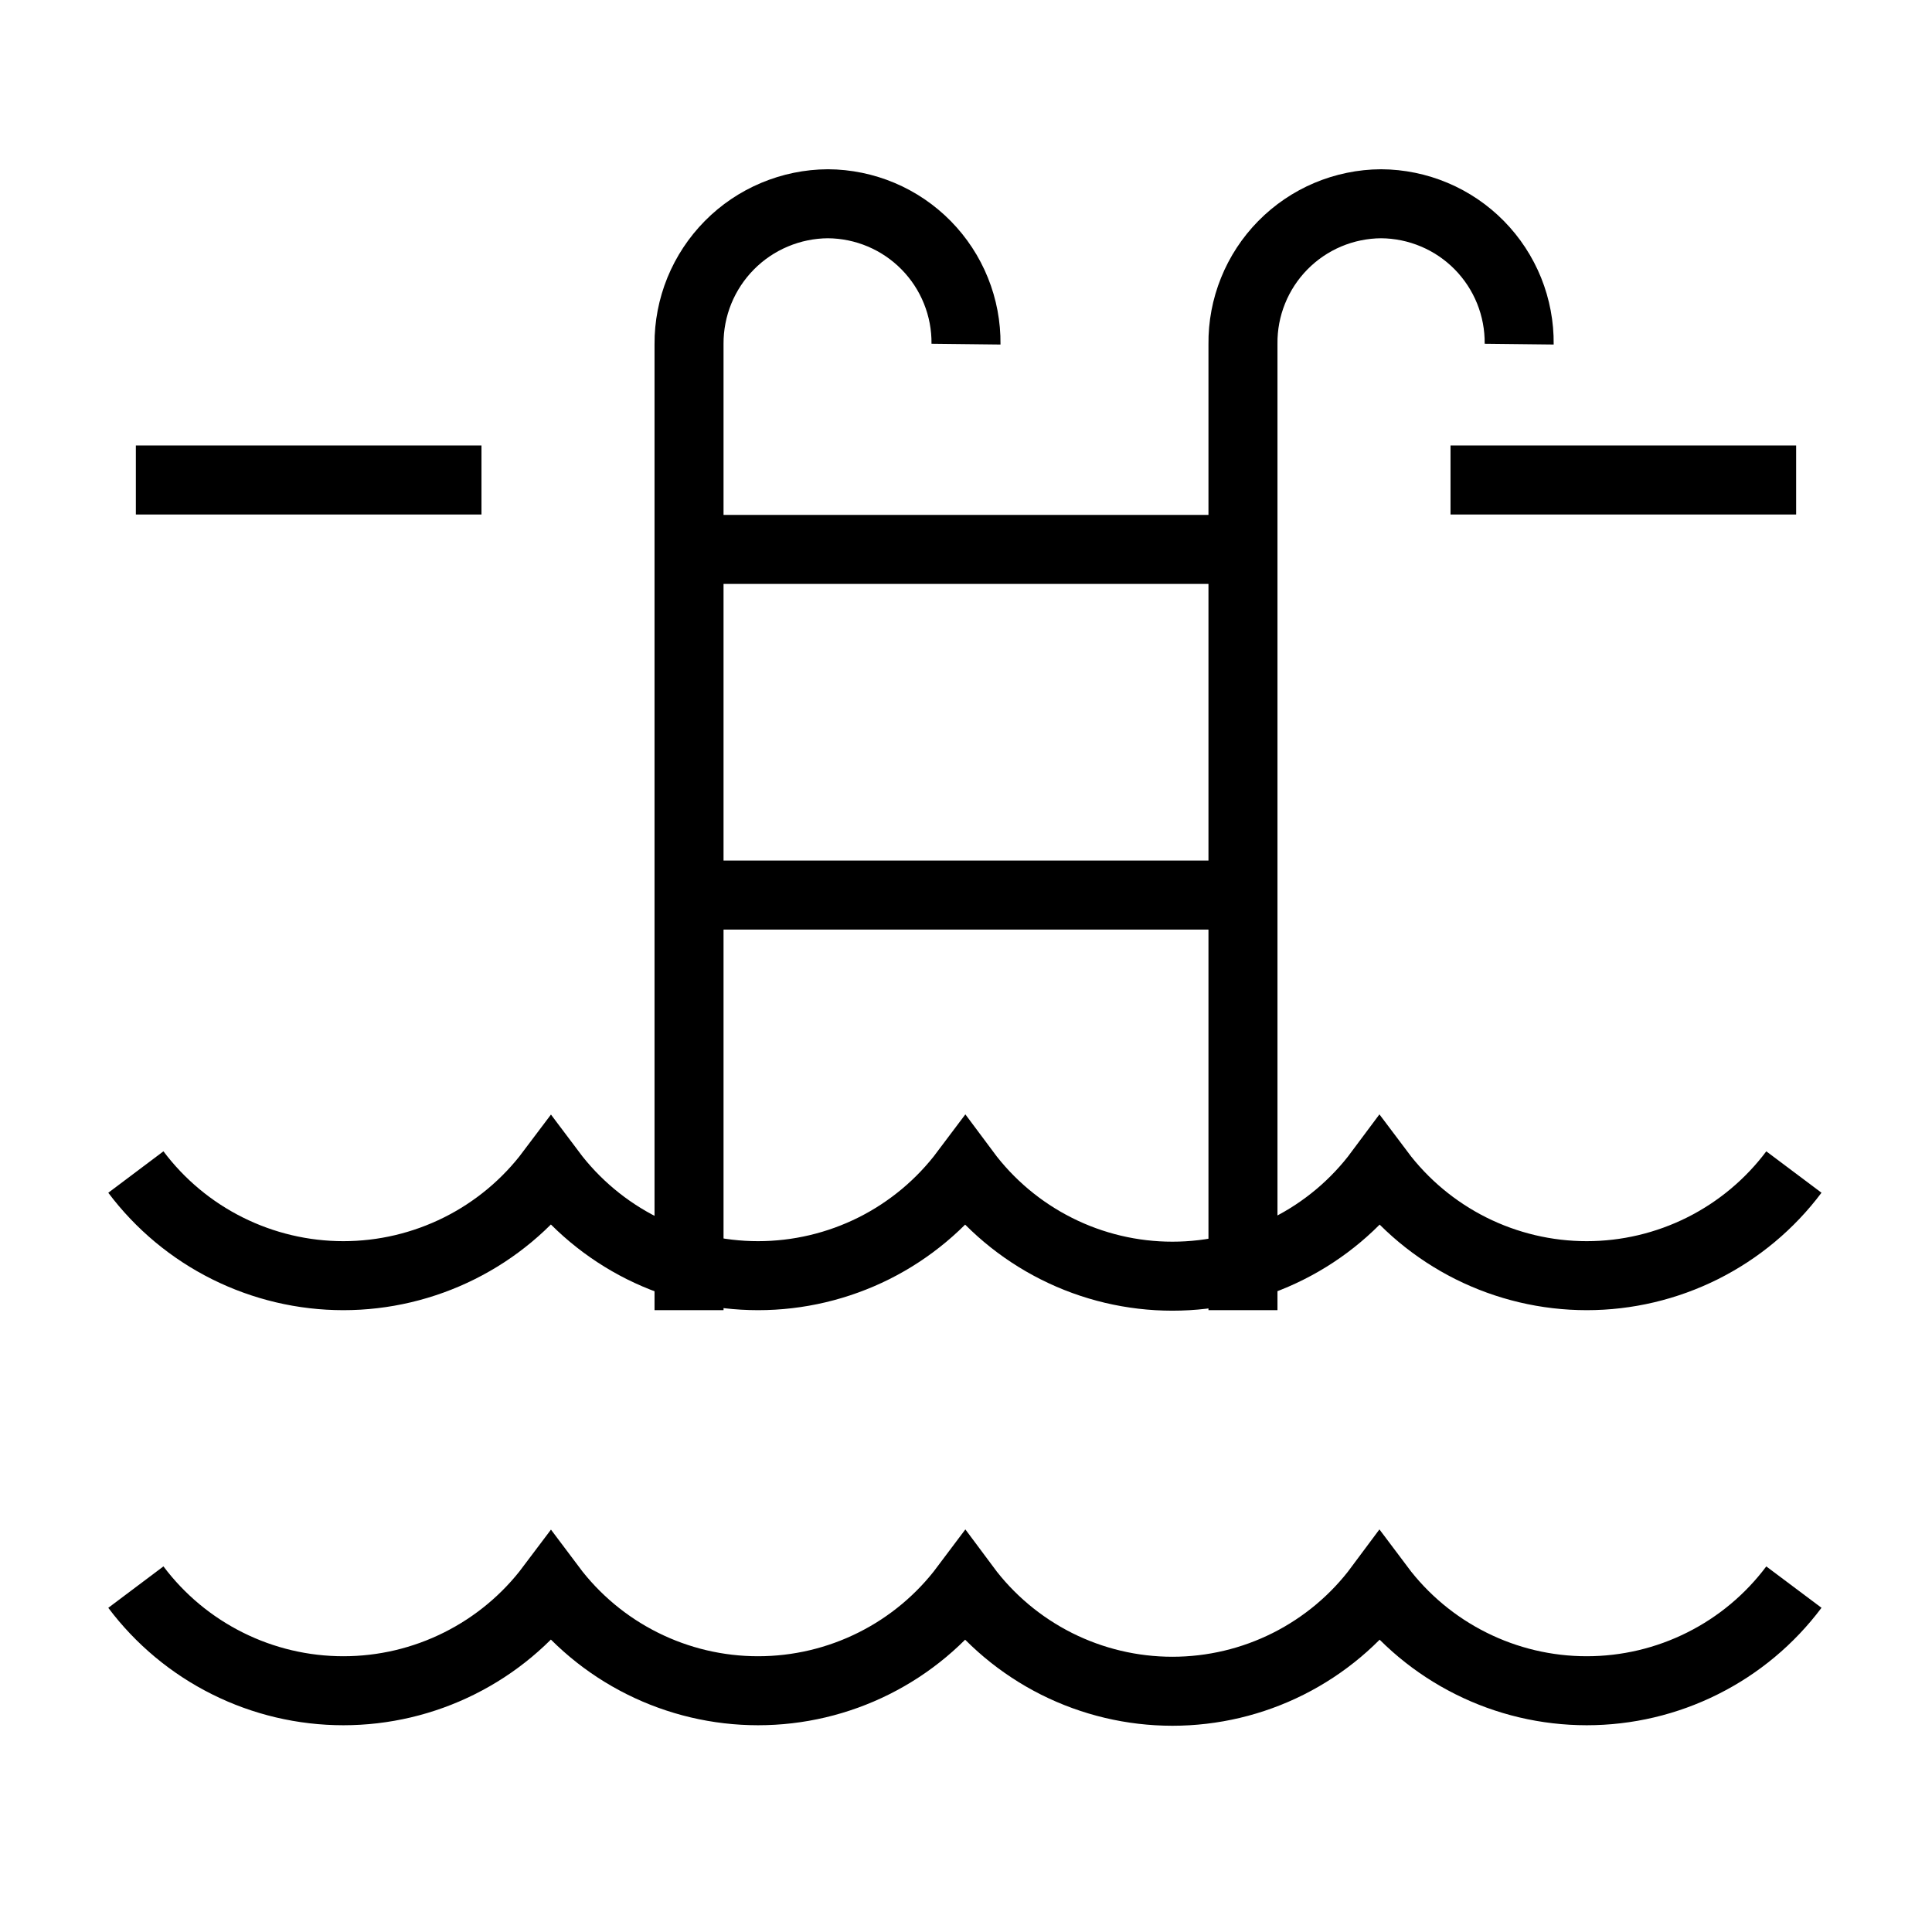 <svg width="56" height="56" viewBox="0 0 56 56" fill="none" xmlns="http://www.w3.org/2000/svg">
<path d="M44.034 9.975C44.04 9.445 43.941 8.918 43.743 8.426C43.544 7.934 43.251 7.486 42.879 7.108C42.507 6.73 42.064 6.429 41.575 6.223C41.086 6.017 40.562 5.909 40.031 5.906C39.501 5.909 38.976 6.017 38.487 6.223C37.999 6.429 37.556 6.73 37.184 7.108C36.812 7.486 36.518 7.934 36.32 8.426C36.121 8.918 36.022 9.445 36.028 9.975V37.975" stroke="black" stroke-width="2" stroke-miterlimit="10"/>
<path d="M28 9.975C28.006 9.445 27.907 8.918 27.708 8.426C27.51 7.934 27.216 7.486 26.844 7.108C26.472 6.73 26.029 6.429 25.541 6.223C25.052 6.017 24.527 5.909 23.997 5.906C23.465 5.909 22.94 6.017 22.45 6.223C21.96 6.429 21.515 6.729 21.142 7.107C20.768 7.485 20.472 7.933 20.271 8.425C20.071 8.917 19.969 9.444 19.972 9.975V37.975" stroke="black" stroke-width="2" stroke-miterlimit="10"/>
<path d="M19.972 15.925H36.028" stroke="black" stroke-width="2" stroke-miterlimit="10"/>
<path d="M19.972 25.944H36.028" stroke="black" stroke-width="2" stroke-miterlimit="10"/>
<path d="M3.938 13.913H13.956" stroke="black" stroke-width="2" stroke-miterlimit="10"/>
<path d="M42.044 13.913H52.062" stroke="black" stroke-width="2" stroke-miterlimit="10"/>
<path d="M3.938 33.972C4.639 34.905 5.547 35.662 6.591 36.183C7.635 36.704 8.786 36.976 9.953 36.976C11.12 36.976 12.271 36.704 13.315 36.183C14.359 35.662 15.268 34.905 15.969 33.972C16.668 34.904 17.574 35.661 18.616 36.183C19.659 36.704 20.808 36.976 21.973 36.976C23.139 36.976 24.288 36.704 25.331 36.183C26.373 35.661 27.279 34.904 27.978 33.972C28.674 34.908 29.58 35.669 30.622 36.193C31.665 36.718 32.816 36.991 33.983 36.991C35.15 36.991 36.301 36.718 37.343 36.193C38.386 35.669 39.291 34.908 39.987 33.972C40.686 34.904 41.593 35.661 42.635 36.183C43.677 36.704 44.827 36.976 45.992 36.976C47.158 36.976 48.307 36.704 49.349 36.183C50.392 35.661 51.298 34.904 51.997 33.972" stroke="black" stroke-width="2" stroke-miterlimit="10"/>
<path d="M3.938 46.003C4.639 46.936 5.547 47.693 6.591 48.214C7.635 48.736 8.786 49.007 9.953 49.007C11.12 49.007 12.271 48.736 13.315 48.214C14.359 47.693 15.268 46.936 15.969 46.003C16.668 46.936 17.574 47.693 18.616 48.214C19.659 48.736 20.808 49.007 21.973 49.007C23.139 49.007 24.288 48.736 25.331 48.214C26.373 47.693 27.279 46.936 27.978 46.003C28.674 46.94 29.58 47.7 30.622 48.225C31.665 48.749 32.816 49.022 33.983 49.022C35.15 49.022 36.301 48.749 37.343 48.225C38.386 47.7 39.291 46.94 39.987 46.003C40.686 46.936 41.593 47.693 42.635 48.214C43.677 48.736 44.827 49.007 45.992 49.007C47.158 49.007 48.307 48.736 49.349 48.214C50.392 47.693 51.298 46.936 51.997 46.003" stroke="black" stroke-width="2" stroke-miterlimit="10"/>
</svg>
